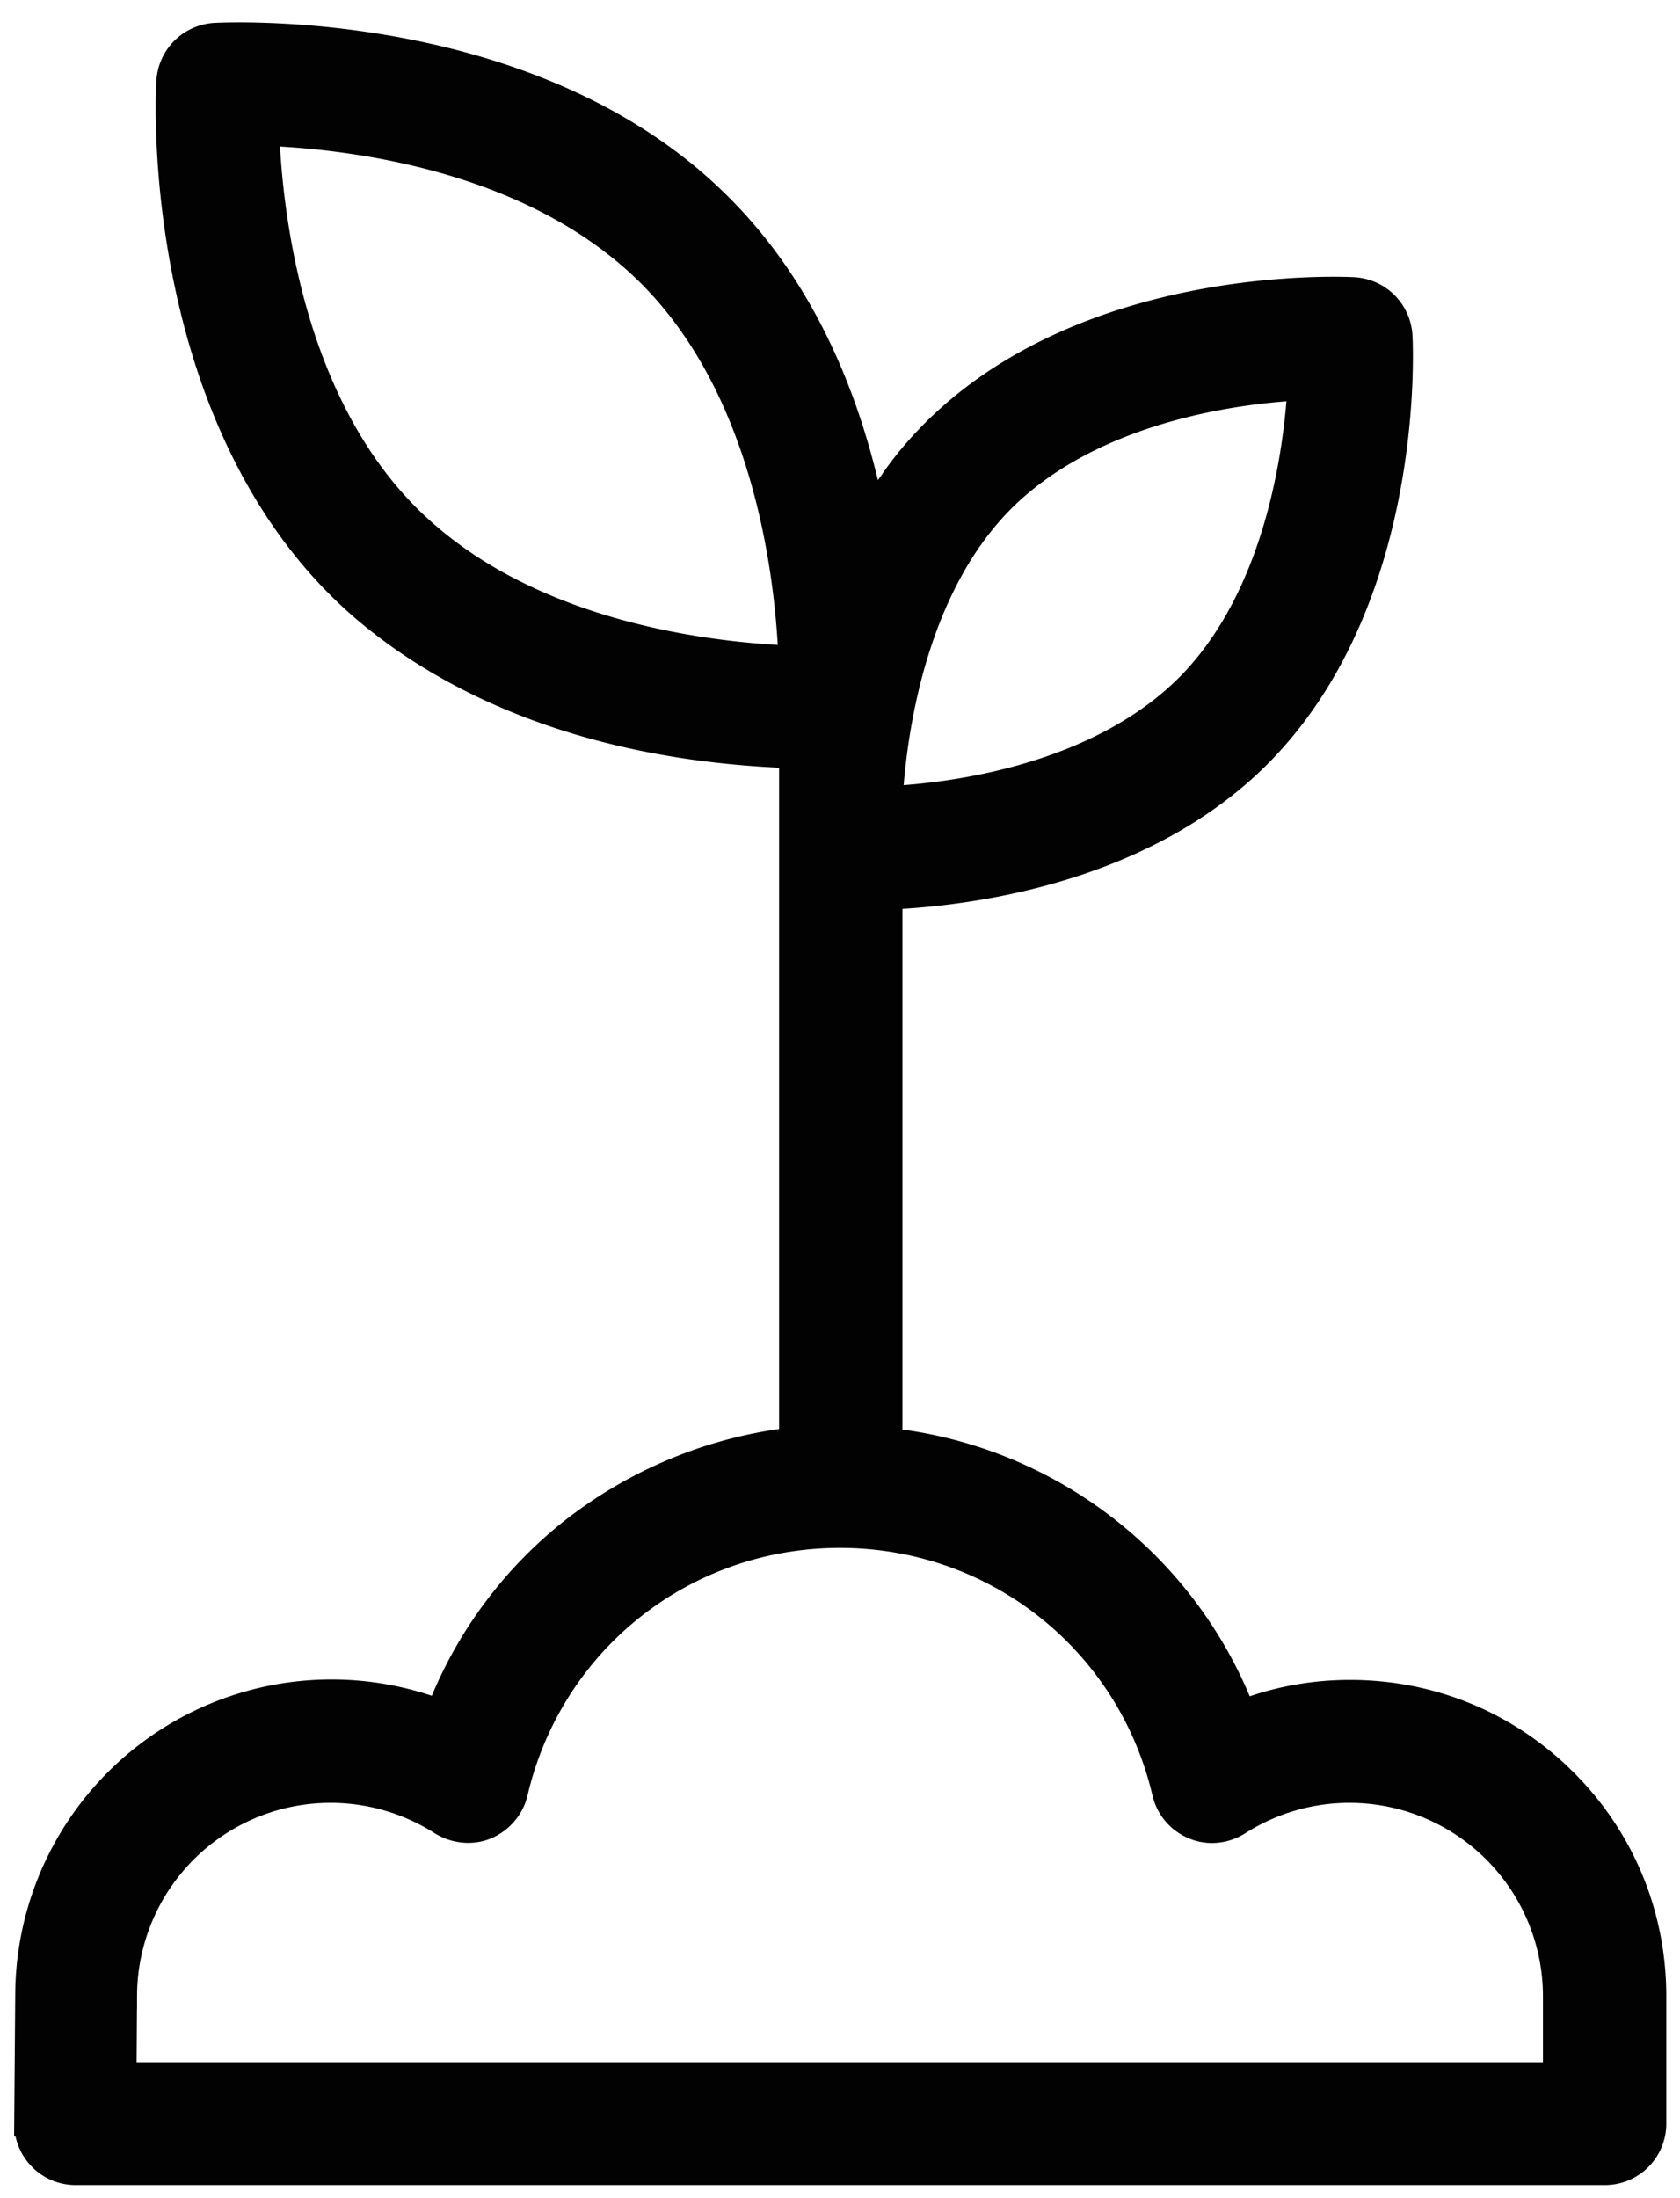 <svg xmlns="http://www.w3.org/2000/svg" viewBox="0 0 331 433"><path fill="#020203" stroke="#020203" stroke-miterlimit="10" stroke-width="5" d="M5.3 418.3c0 5.3 4.3 9.6 9.6 9.6h301.3c5.3 0 9.6-4.3 9.6-9.6v-25.1c0-16-6.2-31-17.5-42.3S282 333.4 266 333.4c-6.4 0-12.7 1-18.7 3l-2.5.9-1-2.5a84.57 84.57 0 00-66-50.7l-2.5-.3V176.7l2.8-.2c16.8-1.1 48.3-6.2 69.8-27.7 30.4-30.4 28-80.4 27.9-82.6-.3-4.9-4.1-8.8-9.1-9.1-2.2-.1-52.1-2.5-82.6 27.9-3.1 3.1-6 6.5-8.5 10.2l-3.7 5.2-1.6-6.2c-5.5-22.3-15.2-40.4-28.6-53.7C105.2 4 45 6.9 42.4 7c-4.9.3-8.8 4.1-9.1 9.1-.2 2.6-3 62.8 33.5 99.3 11.4 11.4 37.7 30.9 86.4 33.3l2.8.2v134.8l-2.5.3a86.35 86.35 0 00-41.1 17.8 84.01 84.01 0 00-24.9 32.9l-1 2.5-2.5-.9a59.83 59.83 0 00-78.5 56.8l-.2 25.2h0zm170.3-264.4c1.2-13.7 5.6-39.1 21.8-55.4 16.4-16.4 41.7-20.8 55.3-21.9l3.5-.3-.3 3.5c-1.2 13.7-5.6 39.1-21.8 55.4-16.4 16.4-41.7 20.8-55.3 21.9l-3.5.3.3-3.5zm-23-24.4c-17.8-1.1-50.7-6.1-72.3-27.7-21.4-21.4-26.5-54.5-27.6-72.3l-.2-3.3 3.3.2c17.8 1.1 50.7 6.1 72.3 27.7 21.4 21.4 26.5 54.5 27.6 72.3l.2 3.3-3.3-.2zM24.5 393.2A40.63 40.63 0 0187 359c2.6 1.6 5.9 2 8.8.8 2.8-1.2 5-3.7 5.7-6.7 7-29.9 33.3-50.7 64-50.7s57 20.9 64 50.7c.7 3 2.8 5.5 5.7 6.7 2.8 1.2 6.1.9 8.8-.8a40.63 40.63 0 0162.5 34.2v15.5H24.4l.1-15.5h0z"/></svg>